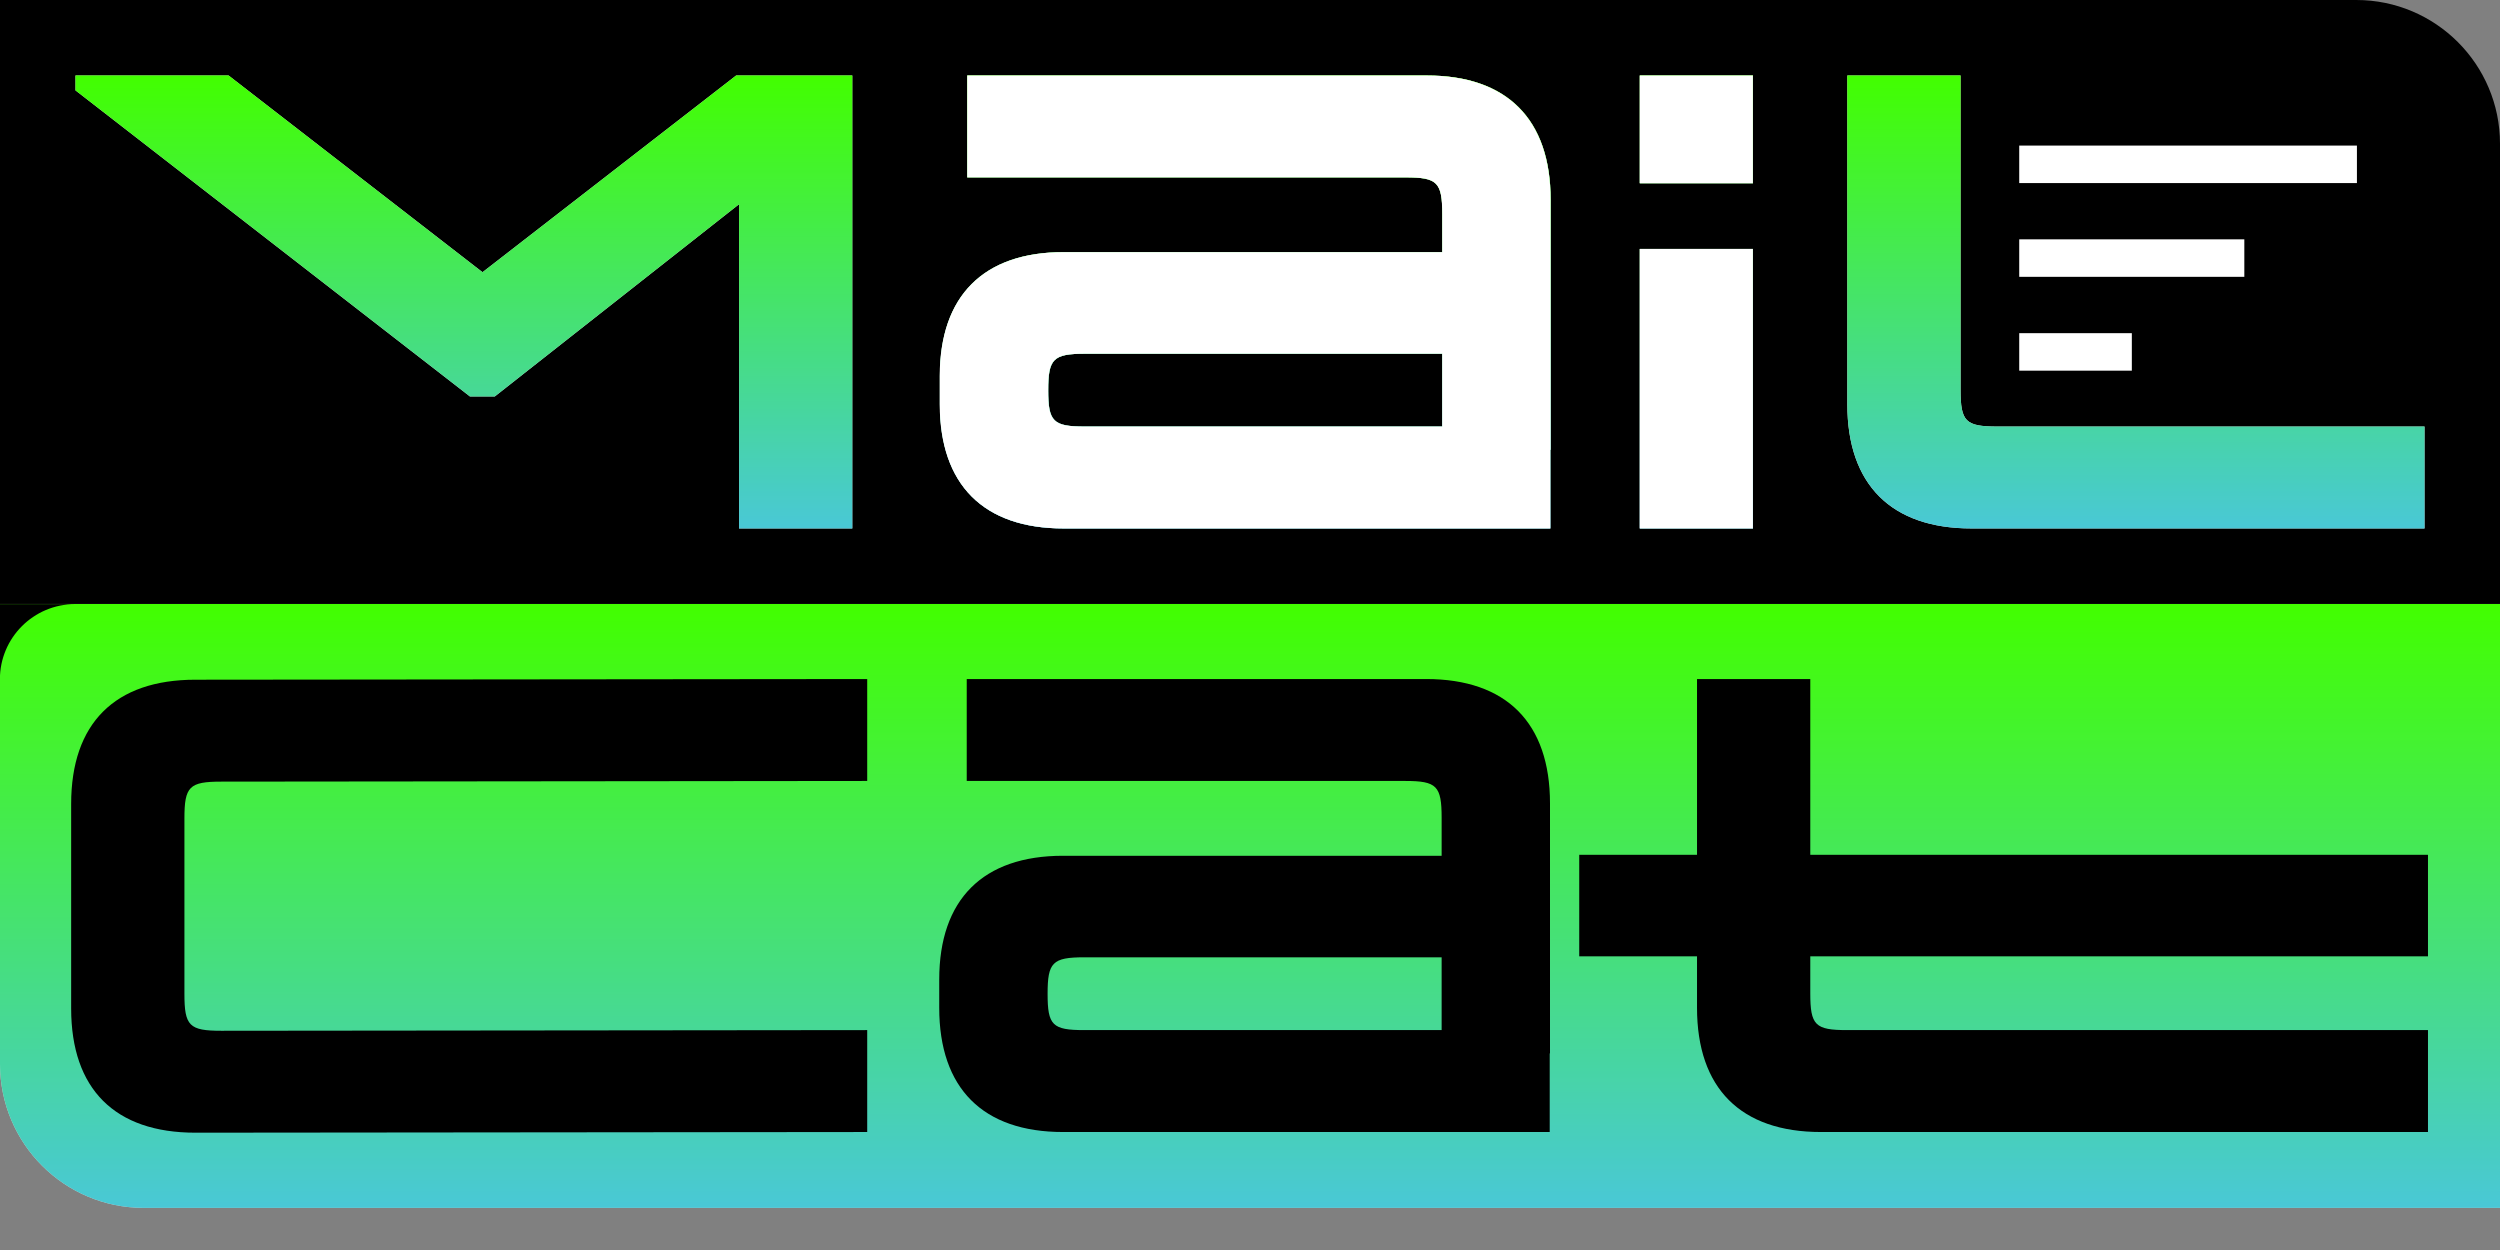 <svg width="26" height="13" viewBox="0 0 26 13" fill="none" xmlns="http://www.w3.org/2000/svg">
<rect x="0" y="0" width="26" height="13" fill="#808080" stroke="none"/>
<path d="M0 6.281H26V12.562H1.495C0.67 12.562 0 11.893 0 11.067V6.281Z" fill="#D9D9D9"/>
<path d="M0 6.281H26V12.562H1.495C0.67 12.562 0 11.893 0 11.067V6.281Z" fill="url(#paint0_linear_498_13)"/>
<path d="M9.019 7.062V8.122L2.301 8.129C1.968 8.129 1.918 8.18 1.918 8.513V10.336C1.918 10.669 1.968 10.72 2.301 10.72L9.019 10.713V11.773L2.032 11.78C1.194 11.78 0.74 11.326 0.74 10.488V8.361C0.74 7.523 1.194 7.069 2.032 7.069L9.019 7.062Z" fill="black"/>
<path d="M11.275 9.956C10.945 9.956 10.895 10.01 10.895 10.336C10.895 10.663 10.945 10.713 11.275 10.713H14.993V9.956H11.275ZM9.768 10.481V10.188C9.768 9.354 10.222 8.9 11.056 8.9H14.993V8.506C14.993 8.173 14.943 8.122 14.613 8.122H10.054V7.062H14.832C15.666 7.062 16.12 7.517 16.12 8.355V10.955H16.117V11.773H11.056C10.222 11.773 9.768 11.319 9.768 10.481Z" fill="black"/>
<path d="M16.424 8.89H17.649V7.062H18.827V8.89H25.251V9.946H18.827V10.33C18.827 10.663 18.877 10.713 19.21 10.713H25.251V11.773H18.938C18.104 11.773 17.649 11.319 17.649 10.481V9.946H16.424V8.89Z" fill="black"/>
<path fill-rule="evenodd" clip-rule="evenodd" d="M-0.001 7.065C-0.001 6.633 0.349 6.283 0.781 6.283H-0.001V7.065Z" fill="black"/>
<path d="M0 0H24.505C25.331 0 26 0.67 26 1.495V6.281H0V0Z" fill="black"/>
<path d="M8.864 0.785V5.496H7.686V2.124L5.146 4.123H4.887L0.785 0.94V0.785H2.377L5.018 2.831L7.656 0.785H8.864Z" fill="#D9D9D9"/>
<path d="M8.864 0.785V5.496H7.686V2.124L5.146 4.123H4.887L0.785 0.94V0.785H2.377L5.018 2.831L7.656 0.785H8.864Z" fill="url(#paint1_linear_498_13)"/>
<path d="M11.282 3.679C10.952 3.679 10.902 3.733 10.902 4.059C10.902 4.385 10.952 4.436 11.282 4.436H15V3.679H11.282ZM9.775 4.204V3.911C9.775 3.077 10.229 2.622 11.063 2.622H15V2.229C15 1.895 14.95 1.845 14.62 1.845H10.06V0.785H14.838C15.673 0.785 16.127 1.239 16.127 2.077V4.678H16.124V5.496H11.063C10.229 5.496 9.775 5.041 9.775 4.204Z" fill="#D9D9D9"/>
<path d="M11.282 3.679C10.952 3.679 10.902 3.733 10.902 4.059C10.902 4.385 10.952 4.436 11.282 4.436H15V3.679H11.282ZM9.775 4.204V3.911C9.775 3.077 10.229 2.622 11.063 2.622H15V2.229C15 1.895 14.95 1.845 14.62 1.845H10.06V0.785H14.838C15.673 0.785 16.127 1.239 16.127 2.077V4.678H16.124V5.496H11.063C10.229 5.496 9.775 5.041 9.775 4.204Z" fill="url(#paint2_linear_498_13)"/>
<path d="M17.054 2.589H18.231V5.496H17.054V2.589ZM17.054 1.906V0.785H18.231V1.906H17.054Z" fill="#D9D9D9"/>
<path d="M17.054 2.589H18.231V5.496H17.054V2.589ZM17.054 1.906V0.785H18.231V1.906H17.054Z" fill="url(#paint3_linear_498_13)"/>
<path d="M19.212 0.785H20.39V4.052C20.39 4.385 20.44 4.436 20.773 4.436H25.215V5.496H20.504C19.67 5.496 19.212 5.041 19.212 4.204V0.785Z" fill="#D9D9D9"/>
<path d="M19.212 0.785H20.39V4.052C20.39 4.385 20.44 4.436 20.773 4.436H25.215V5.496H20.504C19.67 5.496 19.212 5.041 19.212 4.204V0.785Z" fill="url(#paint4_linear_498_13)"/>
<path d="M21 3.855V3.465H22.171V3.855H21ZM21 2.879V2.489H23.341V2.879H21ZM21 1.904V1.514H24.512V1.904H21Z" fill="white"/>
<path d="M11.281 3.679C10.951 3.679 10.901 3.733 10.901 4.059C10.901 4.385 10.951 4.436 11.281 4.436H14.999V3.679H11.281ZM9.773 4.204V3.911C9.773 3.077 10.228 2.622 11.062 2.622H14.999V2.229C14.999 1.895 14.948 1.845 14.619 1.845H10.059V0.785H14.837C15.672 0.785 16.126 1.239 16.126 2.077V4.678H16.123V5.496H11.062C10.228 5.496 9.773 5.041 9.773 4.204Z" fill="white"/>
<path d="M17.053 2.589H18.23V5.496H17.053V2.589ZM17.053 1.906V0.785H18.23V1.906H17.053Z" fill="white"/>
<defs>
<linearGradient id="paint0_linear_498_13" x1="13.577" y1="6.281" x2="13.577" y2="12.562" gradientUnits="userSpaceOnUse">
<stop stop-color="#42FF00"/>
<stop offset="1" stop-color="#49C8D6"/>
</linearGradient>
<linearGradient id="paint1_linear_498_13" x1="13.542" y1="0.785" x2="13.542" y2="5.496" gradientUnits="userSpaceOnUse">
<stop stop-color="#42FF00"/>
<stop offset="1" stop-color="#49C8D6"/>
</linearGradient>
<linearGradient id="paint2_linear_498_13" x1="13.542" y1="0.785" x2="13.542" y2="5.496" gradientUnits="userSpaceOnUse">
<stop stop-color="#42FF00"/>
<stop offset="1" stop-color="#49C8D6"/>
</linearGradient>
<linearGradient id="paint3_linear_498_13" x1="13.542" y1="0.785" x2="13.542" y2="5.496" gradientUnits="userSpaceOnUse">
<stop stop-color="#42FF00"/>
<stop offset="1" stop-color="#49C8D6"/>
</linearGradient>
<linearGradient id="paint4_linear_498_13" x1="13.542" y1="0.785" x2="13.542" y2="5.496" gradientUnits="userSpaceOnUse">
<stop stop-color="#42FF00"/>
<stop offset="1" stop-color="#49C8D6"/>
</linearGradient>
</defs>
</svg>
